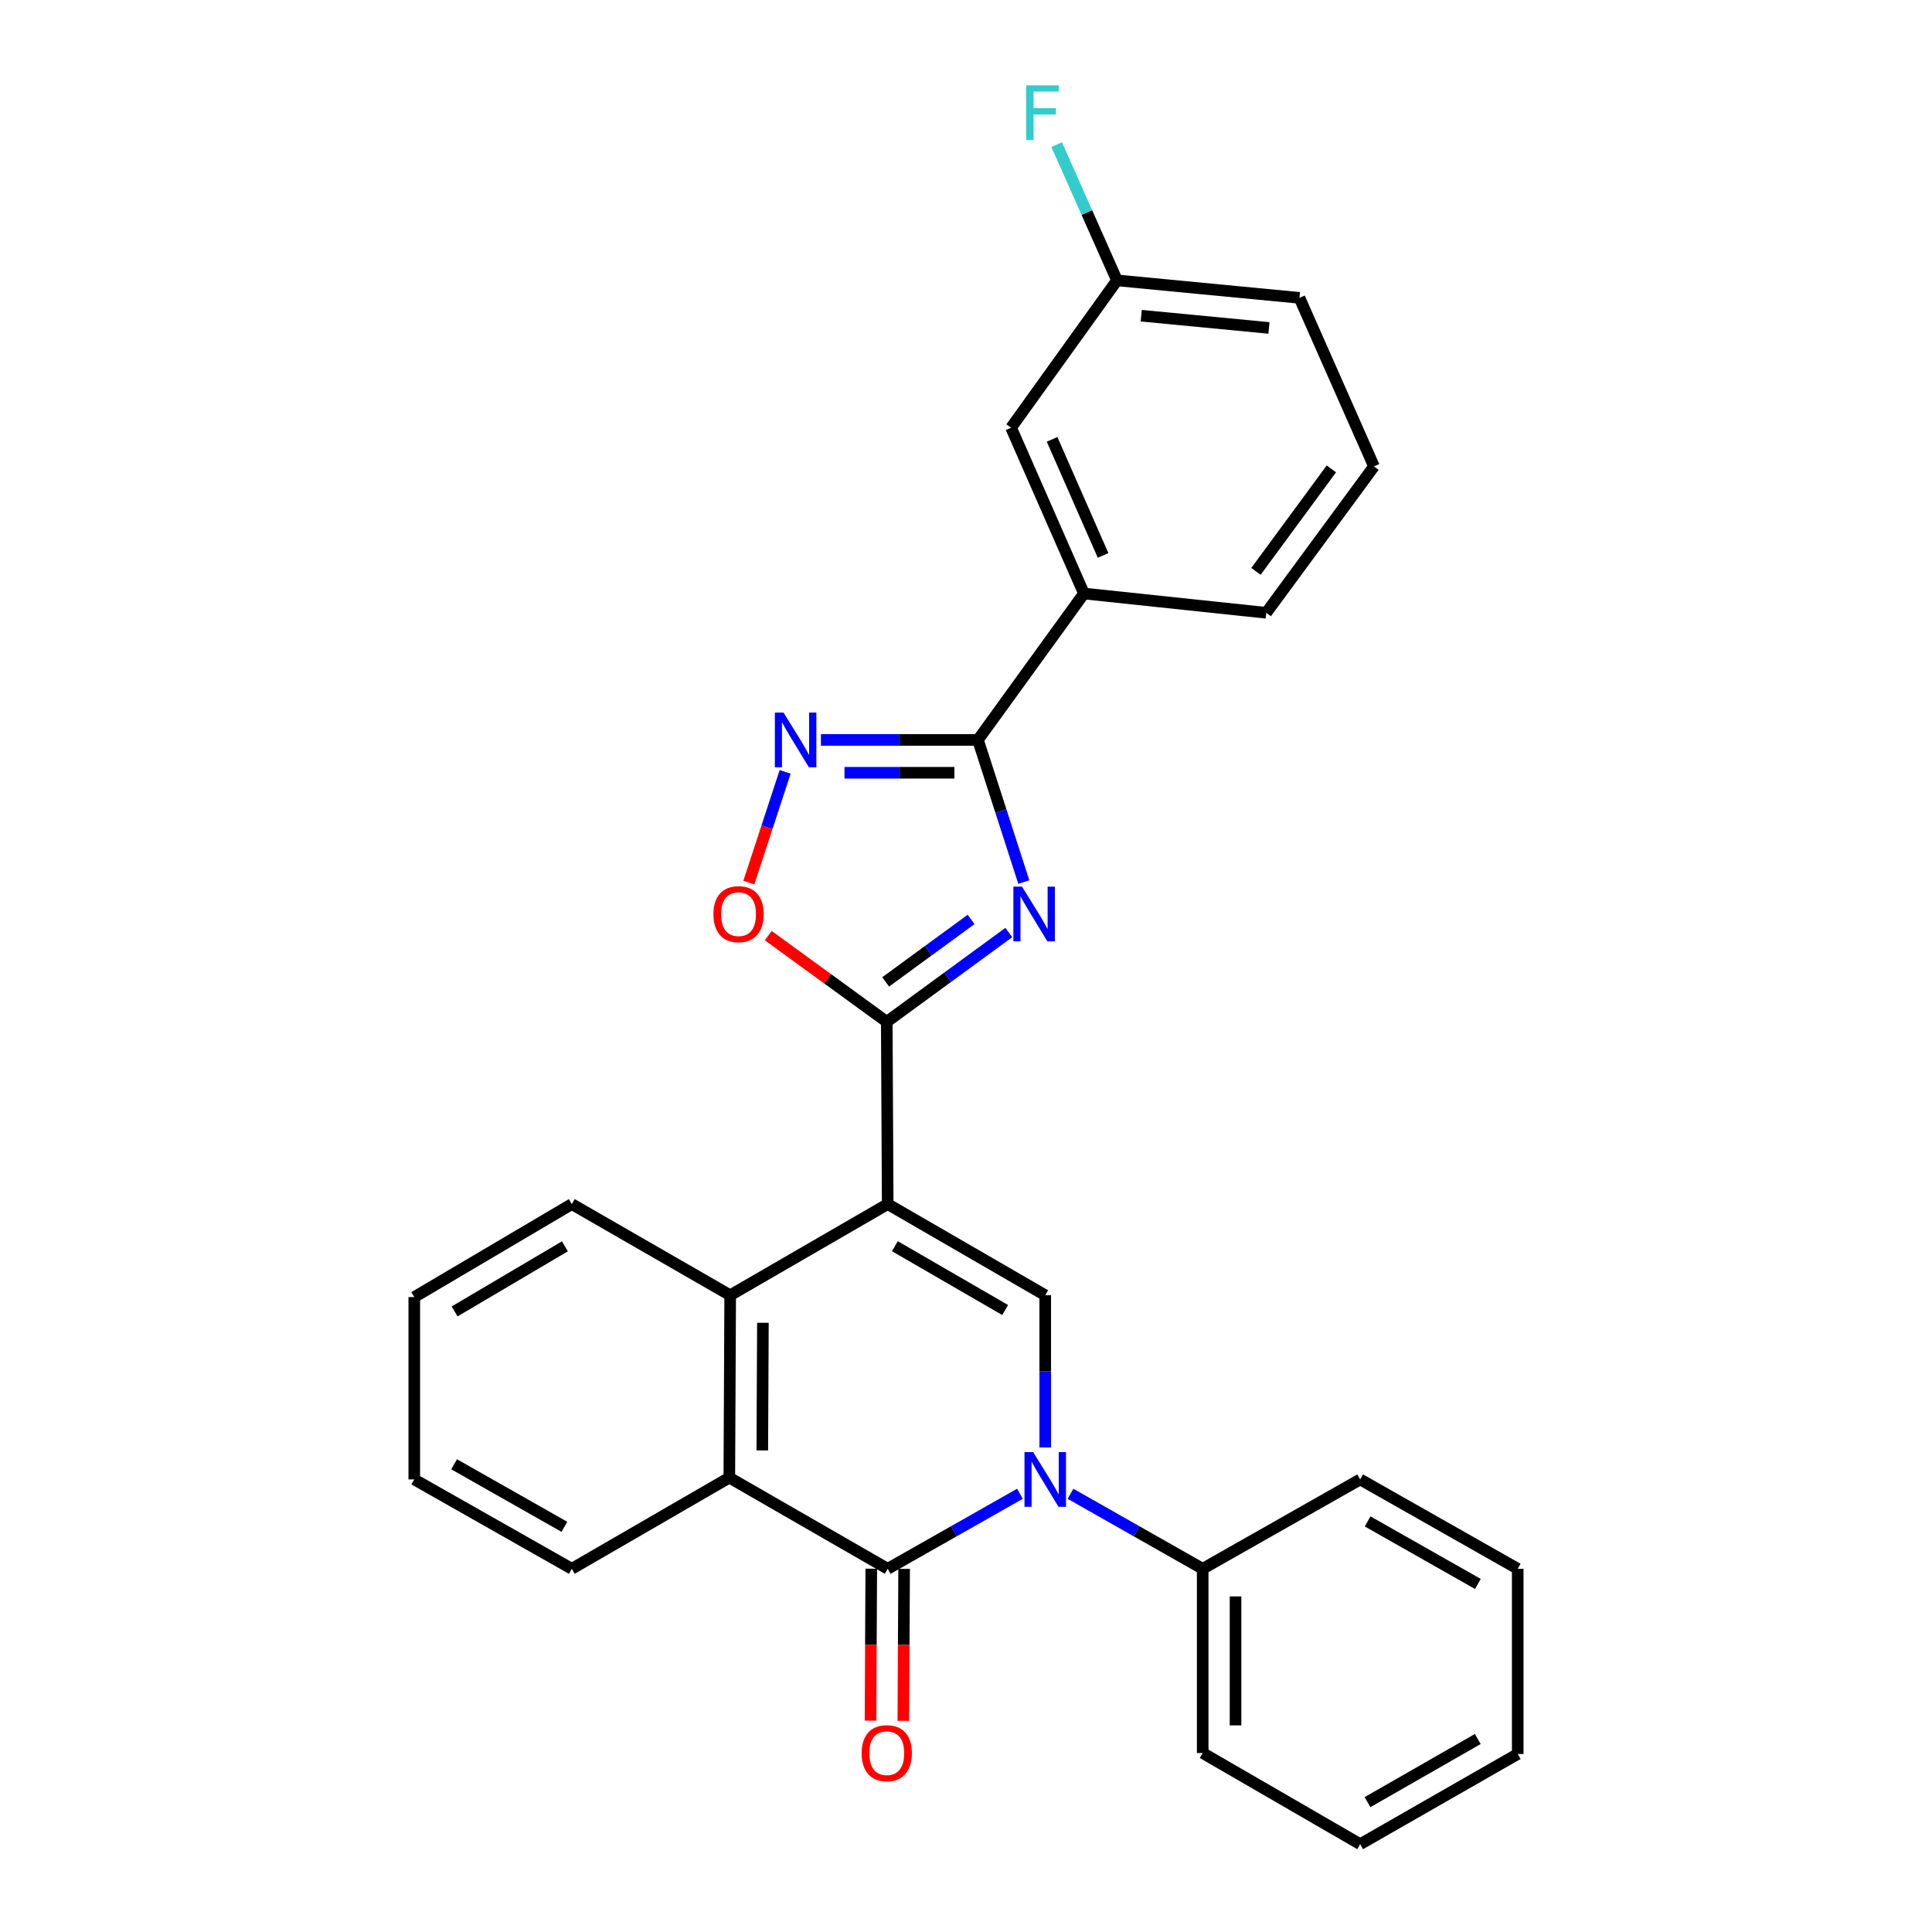 <?xml version='1.0' encoding='iso-8859-1'?>
<svg version='1.1' baseProfile='full'
              xmlns='http://www.w3.org/2000/svg'
                      xmlns:rdkit='http://www.rdkit.org/xml'
                      xmlns:xlink='http://www.w3.org/1999/xlink'
                  xml:space='preserve'
width='1000px' height='1000px' viewBox='0 0 1000 1000'>
<!-- END OF HEADER -->
<rect style='opacity:1.0;fill:#FFFFFF;stroke:none' width='1000' height='1000' x='0' y='0'> </rect>
<path class='bond-1' d='M 459.47,623.237 L 458.988,528.887' style='fill:none;fill-rule:evenodd;stroke:#000000;stroke-width:6px;stroke-linecap:butt;stroke-linejoin:miter;stroke-opacity:1' />
<path class='bond-4' d='M 459.47,623.237 L 541.012,670.427' style='fill:none;fill-rule:evenodd;stroke:#000000;stroke-width:6px;stroke-linecap:butt;stroke-linejoin:miter;stroke-opacity:1' />
<path class='bond-4' d='M 463.185,645.031 L 520.265,678.064' style='fill:none;fill-rule:evenodd;stroke:#000000;stroke-width:6px;stroke-linecap:butt;stroke-linejoin:miter;stroke-opacity:1' />
<path class='bond-7' d='M 459.47,623.237 L 377.946,670.427' style='fill:none;fill-rule:evenodd;stroke:#000000;stroke-width:6px;stroke-linecap:butt;stroke-linejoin:miter;stroke-opacity:1' />
<path class='bond-0' d='M 541.012,749.207 L 541.012,709.817' style='fill:none;fill-rule:evenodd;stroke:#0000FF;stroke-width:6px;stroke-linecap:butt;stroke-linejoin:miter;stroke-opacity:1' />
<path class='bond-0' d='M 541.012,709.817 L 541.012,670.427' style='fill:none;fill-rule:evenodd;stroke:#000000;stroke-width:6px;stroke-linecap:butt;stroke-linejoin:miter;stroke-opacity:1' />
<path class='bond-11' d='M 554.095,773.175 L 588.301,792.59' style='fill:none;fill-rule:evenodd;stroke:#0000FF;stroke-width:6px;stroke-linecap:butt;stroke-linejoin:miter;stroke-opacity:1' />
<path class='bond-11' d='M 588.301,792.59 L 622.507,812.004' style='fill:none;fill-rule:evenodd;stroke:#000000;stroke-width:6px;stroke-linecap:butt;stroke-linejoin:miter;stroke-opacity:1' />
<path class='bond-28' d='M 527.928,773.172 L 493.699,792.588' style='fill:none;fill-rule:evenodd;stroke:#0000FF;stroke-width:6px;stroke-linecap:butt;stroke-linejoin:miter;stroke-opacity:1' />
<path class='bond-28' d='M 493.699,792.588 L 459.47,812.004' style='fill:none;fill-rule:evenodd;stroke:#000000;stroke-width:6px;stroke-linecap:butt;stroke-linejoin:miter;stroke-opacity:1' />
<path class='bond-2' d='M 458.988,528.887 L 490.573,505.778' style='fill:none;fill-rule:evenodd;stroke:#000000;stroke-width:6px;stroke-linecap:butt;stroke-linejoin:miter;stroke-opacity:1' />
<path class='bond-2' d='M 490.573,505.778 L 522.157,482.67' style='fill:none;fill-rule:evenodd;stroke:#0000FF;stroke-width:6px;stroke-linecap:butt;stroke-linejoin:miter;stroke-opacity:1' />
<path class='bond-2' d='M 458.424,508.233 L 480.533,492.057' style='fill:none;fill-rule:evenodd;stroke:#000000;stroke-width:6px;stroke-linecap:butt;stroke-linejoin:miter;stroke-opacity:1' />
<path class='bond-2' d='M 480.533,492.057 L 502.643,475.881' style='fill:none;fill-rule:evenodd;stroke:#0000FF;stroke-width:6px;stroke-linecap:butt;stroke-linejoin:miter;stroke-opacity:1' />
<path class='bond-9' d='M 458.988,528.887 L 428.316,506.576' style='fill:none;fill-rule:evenodd;stroke:#000000;stroke-width:6px;stroke-linecap:butt;stroke-linejoin:miter;stroke-opacity:1' />
<path class='bond-9' d='M 428.316,506.576 L 397.644,484.265' style='fill:none;fill-rule:evenodd;stroke:#FF0000;stroke-width:6px;stroke-linecap:butt;stroke-linejoin:miter;stroke-opacity:1' />
<path class='bond-5' d='M 529.925,456.556 L 518.051,419.77' style='fill:none;fill-rule:evenodd;stroke:#0000FF;stroke-width:6px;stroke-linecap:butt;stroke-linejoin:miter;stroke-opacity:1' />
<path class='bond-5' d='M 518.051,419.77 L 506.177,382.983' style='fill:none;fill-rule:evenodd;stroke:#000000;stroke-width:6px;stroke-linecap:butt;stroke-linejoin:miter;stroke-opacity:1' />
<path class='bond-3' d='M 459.47,812.004 L 377.493,764.815' style='fill:none;fill-rule:evenodd;stroke:#000000;stroke-width:6px;stroke-linecap:butt;stroke-linejoin:miter;stroke-opacity:1' />
<path class='bond-12' d='M 450.969,811.961 L 450.77,851.285' style='fill:none;fill-rule:evenodd;stroke:#000000;stroke-width:6px;stroke-linecap:butt;stroke-linejoin:miter;stroke-opacity:1' />
<path class='bond-12' d='M 450.77,851.285 L 450.572,890.609' style='fill:none;fill-rule:evenodd;stroke:#FF0000;stroke-width:6px;stroke-linecap:butt;stroke-linejoin:miter;stroke-opacity:1' />
<path class='bond-12' d='M 467.97,812.047 L 467.772,851.371' style='fill:none;fill-rule:evenodd;stroke:#000000;stroke-width:6px;stroke-linecap:butt;stroke-linejoin:miter;stroke-opacity:1' />
<path class='bond-12' d='M 467.772,851.371 L 467.573,890.695' style='fill:none;fill-rule:evenodd;stroke:#FF0000;stroke-width:6px;stroke-linecap:butt;stroke-linejoin:miter;stroke-opacity:1' />
<path class='bond-10' d='M 506.177,382.983 L 561.046,307.203' style='fill:none;fill-rule:evenodd;stroke:#000000;stroke-width:6px;stroke-linecap:butt;stroke-linejoin:miter;stroke-opacity:1' />
<path class='bond-29' d='M 506.177,382.983 L 465.542,382.983' style='fill:none;fill-rule:evenodd;stroke:#000000;stroke-width:6px;stroke-linecap:butt;stroke-linejoin:miter;stroke-opacity:1' />
<path class='bond-29' d='M 465.542,382.983 L 424.907,382.983' style='fill:none;fill-rule:evenodd;stroke:#0000FF;stroke-width:6px;stroke-linecap:butt;stroke-linejoin:miter;stroke-opacity:1' />
<path class='bond-29' d='M 493.987,399.985 L 465.542,399.985' style='fill:none;fill-rule:evenodd;stroke:#000000;stroke-width:6px;stroke-linecap:butt;stroke-linejoin:miter;stroke-opacity:1' />
<path class='bond-29' d='M 465.542,399.985 L 437.098,399.985' style='fill:none;fill-rule:evenodd;stroke:#0000FF;stroke-width:6px;stroke-linecap:butt;stroke-linejoin:miter;stroke-opacity:1' />
<path class='bond-6' d='M 406.389,399.514 L 396.995,428.171' style='fill:none;fill-rule:evenodd;stroke:#0000FF;stroke-width:6px;stroke-linecap:butt;stroke-linejoin:miter;stroke-opacity:1' />
<path class='bond-6' d='M 396.995,428.171 L 387.601,456.828' style='fill:none;fill-rule:evenodd;stroke:#FF0000;stroke-width:6px;stroke-linecap:butt;stroke-linejoin:miter;stroke-opacity:1' />
<path class='bond-8' d='M 377.946,670.427 L 377.493,764.815' style='fill:none;fill-rule:evenodd;stroke:#000000;stroke-width:6px;stroke-linecap:butt;stroke-linejoin:miter;stroke-opacity:1' />
<path class='bond-8' d='M 394.88,684.667 L 394.562,750.738' style='fill:none;fill-rule:evenodd;stroke:#000000;stroke-width:6px;stroke-linecap:butt;stroke-linejoin:miter;stroke-opacity:1' />
<path class='bond-16' d='M 377.946,670.427 L 295.969,623.237' style='fill:none;fill-rule:evenodd;stroke:#000000;stroke-width:6px;stroke-linecap:butt;stroke-linejoin:miter;stroke-opacity:1' />
<path class='bond-17' d='M 377.493,764.815 L 295.969,812.004' style='fill:none;fill-rule:evenodd;stroke:#000000;stroke-width:6px;stroke-linecap:butt;stroke-linejoin:miter;stroke-opacity:1' />
<path class='bond-13' d='M 561.046,307.203 L 523.34,221.381' style='fill:none;fill-rule:evenodd;stroke:#000000;stroke-width:6px;stroke-linecap:butt;stroke-linejoin:miter;stroke-opacity:1' />
<path class='bond-13' d='M 570.956,287.49 L 544.561,227.416' style='fill:none;fill-rule:evenodd;stroke:#000000;stroke-width:6px;stroke-linecap:butt;stroke-linejoin:miter;stroke-opacity:1' />
<path class='bond-18' d='M 561.046,307.203 L 655.415,317.186' style='fill:none;fill-rule:evenodd;stroke:#000000;stroke-width:6px;stroke-linecap:butt;stroke-linejoin:miter;stroke-opacity:1' />
<path class='bond-20' d='M 622.507,812.004 L 622.507,907.356' style='fill:none;fill-rule:evenodd;stroke:#000000;stroke-width:6px;stroke-linecap:butt;stroke-linejoin:miter;stroke-opacity:1' />
<path class='bond-20' d='M 639.509,826.307 L 639.509,893.053' style='fill:none;fill-rule:evenodd;stroke:#000000;stroke-width:6px;stroke-linecap:butt;stroke-linejoin:miter;stroke-opacity:1' />
<path class='bond-21' d='M 622.507,812.004 L 704.031,765.75' style='fill:none;fill-rule:evenodd;stroke:#000000;stroke-width:6px;stroke-linecap:butt;stroke-linejoin:miter;stroke-opacity:1' />
<path class='bond-14' d='M 523.34,221.381 L 578.152,145.119' style='fill:none;fill-rule:evenodd;stroke:#000000;stroke-width:6px;stroke-linecap:butt;stroke-linejoin:miter;stroke-opacity:1' />
<path class='bond-15' d='M 578.152,145.119 L 562.542,109.989' style='fill:none;fill-rule:evenodd;stroke:#000000;stroke-width:6px;stroke-linecap:butt;stroke-linejoin:miter;stroke-opacity:1' />
<path class='bond-15' d='M 562.542,109.989 L 546.933,74.859' style='fill:none;fill-rule:evenodd;stroke:#33CCCC;stroke-width:6px;stroke-linecap:butt;stroke-linejoin:miter;stroke-opacity:1' />
<path class='bond-32' d='M 578.152,145.119 L 672.596,154.177' style='fill:none;fill-rule:evenodd;stroke:#000000;stroke-width:6px;stroke-linecap:butt;stroke-linejoin:miter;stroke-opacity:1' />
<path class='bond-32' d='M 590.695,163.402 L 656.807,169.742' style='fill:none;fill-rule:evenodd;stroke:#000000;stroke-width:6px;stroke-linecap:butt;stroke-linejoin:miter;stroke-opacity:1' />
<path class='bond-23' d='M 295.969,623.237 L 214.427,671.371' style='fill:none;fill-rule:evenodd;stroke:#000000;stroke-width:6px;stroke-linecap:butt;stroke-linejoin:miter;stroke-opacity:1' />
<path class='bond-23' d='M 292.38,645.099 L 235.301,678.792' style='fill:none;fill-rule:evenodd;stroke:#000000;stroke-width:6px;stroke-linecap:butt;stroke-linejoin:miter;stroke-opacity:1' />
<path class='bond-30' d='M 295.969,812.004 L 214.427,765.75' style='fill:none;fill-rule:evenodd;stroke:#000000;stroke-width:6px;stroke-linecap:butt;stroke-linejoin:miter;stroke-opacity:1' />
<path class='bond-30' d='M 292.126,790.278 L 235.047,757.9' style='fill:none;fill-rule:evenodd;stroke:#000000;stroke-width:6px;stroke-linecap:butt;stroke-linejoin:miter;stroke-opacity:1' />
<path class='bond-19' d='M 655.415,317.186 L 711.172,241.406' style='fill:none;fill-rule:evenodd;stroke:#000000;stroke-width:6px;stroke-linecap:butt;stroke-linejoin:miter;stroke-opacity:1' />
<path class='bond-19' d='M 650.084,295.743 L 689.114,242.697' style='fill:none;fill-rule:evenodd;stroke:#000000;stroke-width:6px;stroke-linecap:butt;stroke-linejoin:miter;stroke-opacity:1' />
<path class='bond-22' d='M 711.172,241.406 L 672.596,154.177' style='fill:none;fill-rule:evenodd;stroke:#000000;stroke-width:6px;stroke-linecap:butt;stroke-linejoin:miter;stroke-opacity:1' />
<path class='bond-25' d='M 622.507,907.356 L 704.031,954.545' style='fill:none;fill-rule:evenodd;stroke:#000000;stroke-width:6px;stroke-linecap:butt;stroke-linejoin:miter;stroke-opacity:1' />
<path class='bond-26' d='M 704.031,765.75 L 785.573,812.004' style='fill:none;fill-rule:evenodd;stroke:#000000;stroke-width:6px;stroke-linecap:butt;stroke-linejoin:miter;stroke-opacity:1' />
<path class='bond-26' d='M 707.874,787.477 L 764.953,819.855' style='fill:none;fill-rule:evenodd;stroke:#000000;stroke-width:6px;stroke-linecap:butt;stroke-linejoin:miter;stroke-opacity:1' />
<path class='bond-24' d='M 214.427,671.371 L 214.427,765.75' style='fill:none;fill-rule:evenodd;stroke:#000000;stroke-width:6px;stroke-linecap:butt;stroke-linejoin:miter;stroke-opacity:1' />
<path class='bond-31' d='M 704.031,954.545 L 785.573,907.857' style='fill:none;fill-rule:evenodd;stroke:#000000;stroke-width:6px;stroke-linecap:butt;stroke-linejoin:miter;stroke-opacity:1' />
<path class='bond-31' d='M 707.814,932.788 L 764.894,900.106' style='fill:none;fill-rule:evenodd;stroke:#000000;stroke-width:6px;stroke-linecap:butt;stroke-linejoin:miter;stroke-opacity:1' />
<path class='bond-27' d='M 785.573,812.004 L 785.573,907.857' style='fill:none;fill-rule:evenodd;stroke:#000000;stroke-width:6px;stroke-linecap:butt;stroke-linejoin:miter;stroke-opacity:1' />
<path  class='atom-1' d='M 534.752 751.59
L 544.032 766.59
Q 544.952 768.07, 546.432 770.75
Q 547.912 773.43, 547.992 773.59
L 547.992 751.59
L 551.752 751.59
L 551.752 779.91
L 547.872 779.91
L 537.912 763.51
Q 536.752 761.59, 535.512 759.39
Q 534.312 757.19, 533.952 756.51
L 533.952 779.91
L 530.272 779.91
L 530.272 751.59
L 534.752 751.59
' fill='#0000FF'/>
<path  class='atom-3' d='M 529 458.923
L 538.28 473.923
Q 539.2 475.403, 540.68 478.083
Q 542.16 480.763, 542.24 480.923
L 542.24 458.923
L 546 458.923
L 546 487.243
L 542.12 487.243
L 532.16 470.843
Q 531 468.923, 529.76 466.723
Q 528.56 464.523, 528.2 463.843
L 528.2 487.243
L 524.52 487.243
L 524.52 458.923
L 529 458.923
' fill='#0000FF'/>
<path  class='atom-7' d='M 405.548 368.823
L 414.828 383.823
Q 415.748 385.303, 417.228 387.983
Q 418.708 390.663, 418.788 390.823
L 418.788 368.823
L 422.548 368.823
L 422.548 397.143
L 418.668 397.143
L 408.708 380.743
Q 407.548 378.823, 406.308 376.623
Q 405.108 374.423, 404.748 373.743
L 404.748 397.143
L 401.068 397.143
L 401.068 368.823
L 405.548 368.823
' fill='#0000FF'/>
<path  class='atom-10' d='M 369.272 473.163
Q 369.272 466.363, 372.632 462.563
Q 375.992 458.763, 382.272 458.763
Q 388.552 458.763, 391.912 462.563
Q 395.272 466.363, 395.272 473.163
Q 395.272 480.043, 391.872 483.963
Q 388.472 487.843, 382.272 487.843
Q 376.032 487.843, 372.632 483.963
Q 369.272 480.083, 369.272 473.163
M 382.272 484.643
Q 386.592 484.643, 388.912 481.763
Q 391.272 478.843, 391.272 473.163
Q 391.272 467.603, 388.912 464.803
Q 386.592 461.963, 382.272 461.963
Q 377.952 461.963, 375.592 464.763
Q 373.272 467.563, 373.272 473.163
Q 373.272 478.883, 375.592 481.763
Q 377.952 484.643, 382.272 484.643
' fill='#FF0000'/>
<path  class='atom-13' d='M 445.988 907.436
Q 445.988 900.636, 449.348 896.836
Q 452.708 893.036, 458.988 893.036
Q 465.268 893.036, 468.628 896.836
Q 471.988 900.636, 471.988 907.436
Q 471.988 914.316, 468.588 918.236
Q 465.188 922.116, 458.988 922.116
Q 452.748 922.116, 449.348 918.236
Q 445.988 914.356, 445.988 907.436
M 458.988 918.916
Q 463.308 918.916, 465.628 916.036
Q 467.988 913.116, 467.988 907.436
Q 467.988 901.876, 465.628 899.076
Q 463.308 896.236, 458.988 896.236
Q 454.668 896.236, 452.308 899.036
Q 449.988 901.836, 449.988 907.436
Q 449.988 913.156, 452.308 916.036
Q 454.668 918.916, 458.988 918.916
' fill='#FF0000'/>
<path  class='atom-16' d='M 531.166 44.165
L 548.006 44.165
L 548.006 47.405
L 534.966 47.405
L 534.966 56.005
L 546.566 56.005
L 546.566 59.285
L 534.966 59.285
L 534.966 72.485
L 531.166 72.485
L 531.166 44.165
' fill='#33CCCC'/>
</svg>
